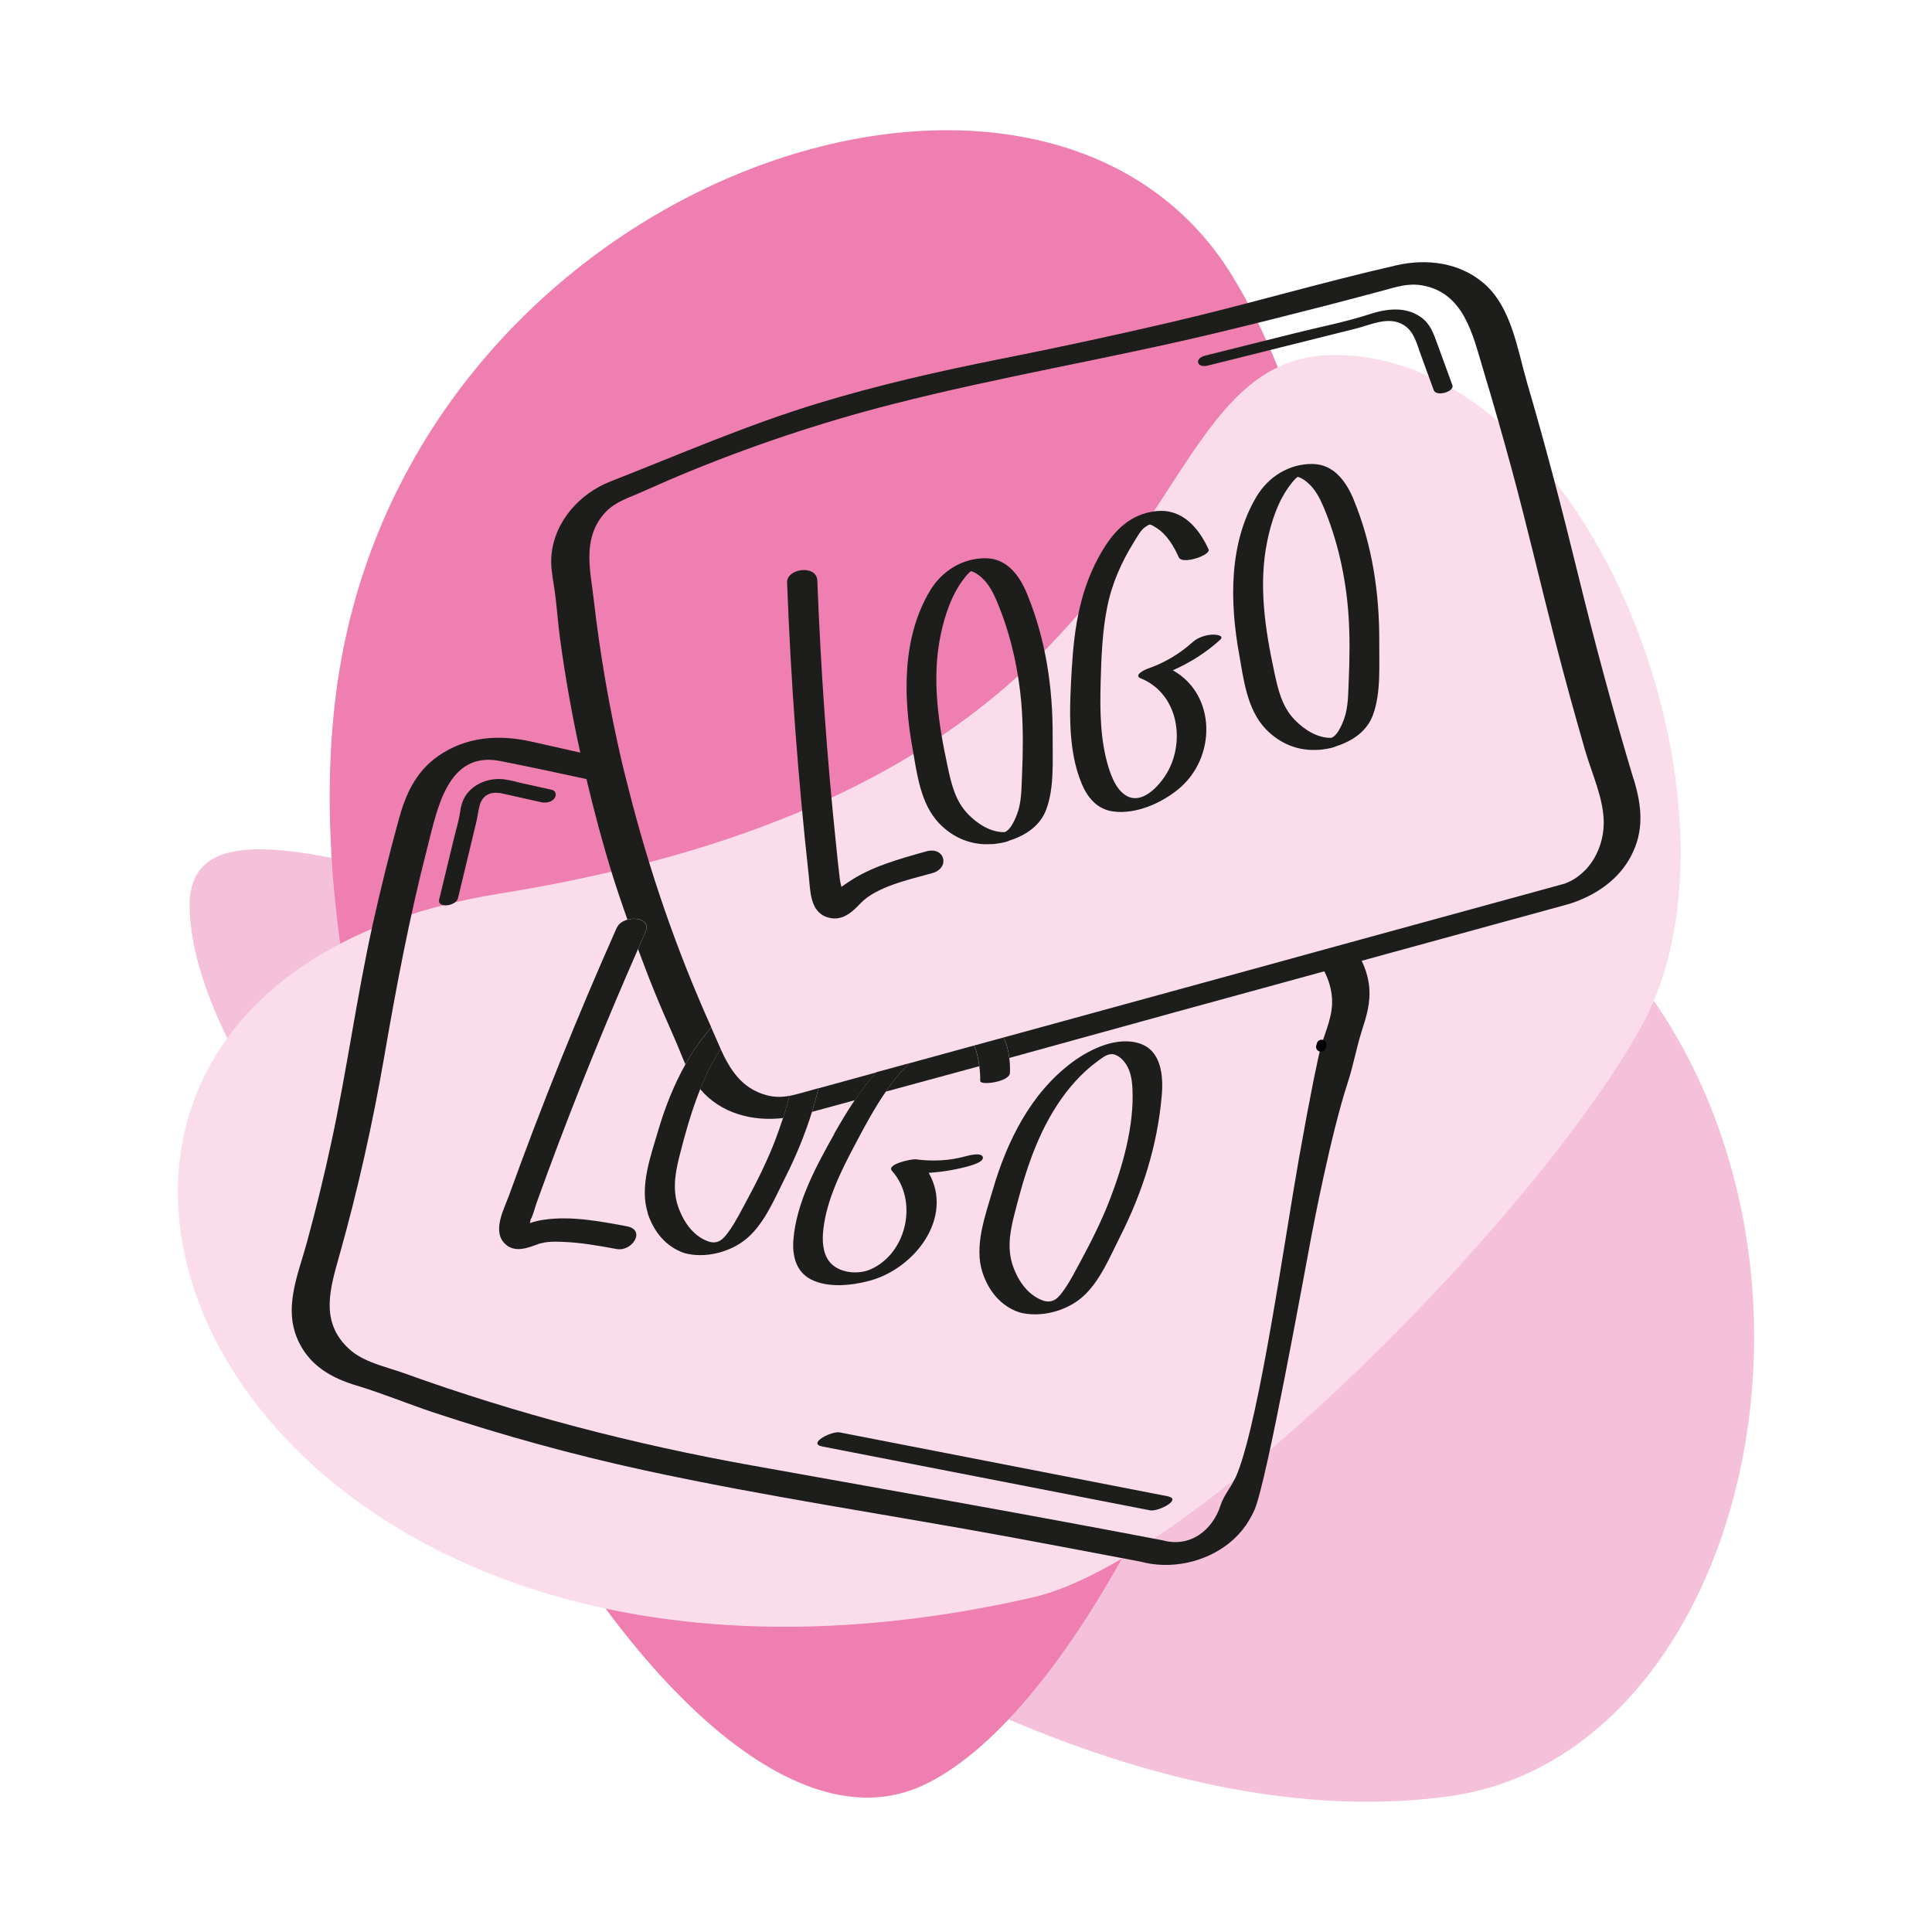 <?xml version="1.0" encoding="UTF-8"?>
<svg id="OBJECTS" xmlns="http://www.w3.org/2000/svg" viewBox="0 0 200 200">
  <defs>
    <style>
      .cls-1 {
        fill: #ee7fb0;
      }

      .cls-2 {
        fill: #fadceb;
      }

      .cls-3, .cls-4 {
        fill: #1d1d1b;
      }

      .cls-5 {
        fill: #f5c0da;
      }

      .cls-4 {
        stroke: #000;
        stroke-linecap: round;
        stroke-linejoin: round;
      }
    </style>
  </defs>
  <g>
    <path class="cls-5" d="M150.01,185.95c36.31-5.04,46.6-75.43,2.39-99.13-36.11-19.35-37.75,11.97-63.95,12.27-31.77.37-69.04-21.32-68.82-5.21.39,29.39,75.62,99.66,130.38,92.07Z"/>
    <path class="cls-1" d="M127.55,28.54C108.4-2.71,46.4,17.03,35.77,66.05c-10.63,49.02,32.87,130.96,59.64,118.83,26.77-12.13,61.03-109.21,32.14-156.34Z"/>
    <path class="cls-2" d="M51.64,92.52c-63.43,10.21-31.13,92.59,55.29,72.84,17-3.89,52.32-39.68,63.04-59.2,12.17-22.15-4.9-68.43-31.08-69.4-23.37-.86-12.14,43.66-87.25,55.76Z"/>
  </g>
  <g>
    <path class="cls-3" d="M147.08,32.83c-1.58-1.14-3.58-.87-5.32-.3-2.55.83-5.26,1.34-7.86,2-3.04.76-6.09,1.52-9.13,2.28-1.17.29-.89,1.33.28,1.03,5.07-1.27,10.15-2.53,15.22-3.8,1.62-.4,3.51-1.38,5.08-.37,1.04.67,1.3,1.88,1.7,2.97l1.37,3.75c.26.71,2.17.16,1.93-.52-.51-1.4-1.02-2.79-1.53-4.19-.42-1.14-.71-2.11-1.73-2.85Z"/>
    <path class="cls-3" d="M51.71,82.08c.14.03.27.06.41.09.43.1.86.19,1.3.29.86.19,1.73.38,2.59.58.47.1,1.03.03,1.36-.36.26-.31.21-.82-.25-.92-1.01-.22-2.01-.45-3.02-.67-.62-.14-1.26-.33-1.89-.41-1.53-.19-3.17.39-4.03,1.72-.33.52-.47,1.07-.55,1.67-.14.93-.43,1.86-.65,2.77-.51,2.1-1.01,4.19-1.52,6.29-.22.92,1.75.69,1.95-.15.42-1.76.85-3.52,1.27-5.28.21-.86.42-1.72.62-2.58.14-.57.2-1.16.35-1.72.27-1.05,1.06-1.44,2.05-1.31.01,0,0,0,.02,0Z"/>
    <path class="cls-3" d="M85.12,149.74c11.31,2.2,22.62,4.41,33.94,6.61.83.16,3.38-1.15,1.8-1.46-11.31-2.2-22.62-4.41-33.94-6.61-.83-.16-3.38,1.15-1.8,1.46Z"/>
    <path class="cls-3" d="M169.11,80.67c-2.12-7.05-4.03-14.16-5.78-21.32-1.61-6.59-3.32-13.16-5.23-19.67-1.02-3.48-1.62-7.92-4.54-10.39-2.48-2.1-5.84-2.54-8.94-1.84-7.82,1.78-15.53,4.07-23.34,5.89-5.88,1.37-11.79,2.65-17.71,3.82-6.39,1.27-12.72,2.71-18.95,4.61-7.34,2.24-14.28,5.27-21.4,8.06-3.2,1.25-5.81,4.12-6.13,7.63-.1,1.07.07,2.05.24,3.09.3,1.87.4,3.78.66,5.66.53,3.93,1.23,7.83,2.08,11.7-1.69-.38-3.38-.76-5.07-1.14-3.37-.76-6.78-.53-9.7,1.54-2.27,1.61-3.3,3.9-4.01,6.48-1,3.65-1.91,7.32-2.73,11.01-1.64,7.44-2.65,15-4.26,22.45-.74,3.45-1.58,6.88-2.51,10.29-.95,3.5-2.58,7.03-.78,10.54,1.23,2.41,3.41,3.6,5.9,4.35,2.69.81,5.31,1.9,7.98,2.79,7.15,2.37,14.43,4.38,21.79,5.98,12.67,2.75,25.53,4.63,38.28,6.99,4.37.81,8.74,1.64,13.11,2.47,3.1.84,6.64.1,9.15-1.9.68-.54,1.26-1.16,1.75-1.86,0,0,.52-.74.9-1.61,1.27-2.93,5.13-24.35,5.86-28.19.19-.99,2.01-10.6,3.79-16.04.57-1.73.88-3.53,1.43-5.27.51-1.61.96-2.99.78-4.71-.1-.93-.38-1.8-.77-2.62,6.96-1.91,13.92-3.82,20.88-5.72.24-.07.48-.13.72-.2.18-.06.35-.13.53-.19,2.35-.86,4.49-2.39,5.7-4.63,1.46-2.71,1.17-5.28.33-8.07ZM164.07,90.1c-.41.42-.88.79-1.39,1.06-.34.18-.75.32-.69.31-7.43,2.04-14.87,4.08-22.3,6.11-1.32.36-2.65.73-3.97,1.09-1.72.47-3.44.94-5.16,1.42-8.89,2.44-17.78,4.87-26.67,7.31.32.65.51,1.38.59,2.12,5.75-1.59,11.5-3.18,17.25-4.76,5.12-1.4,10.24-2.81,15.36-4.21.45.87.74,1.83.8,2.81.11,1.69-.6,3.19-1.08,4.77-.02.08-.04.16-.07.24-.31,1.16-1.07,4.76-2.27,11.53-1.5,8.46-4.03,26.55-6.35,32.55-.53,1.37-1.4,2.24-1.75,3.33-.84,2.65-3.17,4.44-5.98,3.68-14.17-2.72-28.37-5.21-42.57-7.76-12.24-2.19-24.27-5.32-35.97-9.54-1.91-.69-4.21-1.12-5.74-2.54-3.07-2.84-1.9-6.36-.94-9.79,1.88-6.7,3.4-13.49,4.59-20.35,1.26-7.32,2.63-14.58,4.49-21.78,1.01-3.9,2.06-10,7.53-8.92,2.98.59,5.96,1.22,8.93,1.87.82,3.46,1.74,6.89,2.8,10.28.45,1.43.95,2.85,1.44,4.27,1.06-.3,2.39.11,1.88,1.25-.27.6-.52,1.2-.78,1.8.52,1.39,1.04,2.78,1.6,4.16.67,1.65,1.38,3.3,2.11,4.93.41.92.78,1.9,1.19,2.84.77-1.36,1.65-2.65,2.68-3.82,0-.02-.02-.04-.02-.06-3.58-7.95-6.42-16.22-8.55-24.67-.23-.92-.48-1.84-.69-2.76-1.29-5.55-2.26-11.17-2.91-16.83-.34-2.95-1.14-6,.86-8.6.99-1.29,2.26-1.72,3.7-2.33,1.41-.6,2.79-1.24,4.2-1.83,7.19-3.01,14.59-5.5,22.14-7.43,11.08-2.84,22.41-4.71,33.54-7.38,3.72-.89,7.42-1.82,11.12-2.77,2.04-.53,4.07-1.06,6.11-1.61,1.45-.39,2.67-.82,4.18-.53,4.24.8,5.14,5.07,6.19,8.57,1.04,3.44,2.03,6.9,2.97,10.36,1.62,5.97,3.01,11.99,4.55,17.98.97,3.76,2,7.51,3.08,11.24.68,2.34,1.9,4.94,1.92,7.41,0,1.82-.66,3.66-1.93,4.97Z"/>
    <path class="cls-3" d="M91.71,113c3.22-.88,6.45-1.75,9.67-2.63-.09-.71-.26-1.48-.54-2.14-2.24.61-4.47,1.23-6.71,1.84-.55.54-1.07,1.1-1.54,1.7-.31.39-.6.81-.89,1.23Z"/>
    <path class="cls-3" d="M88.5,113.88c.68-1,1.4-1.97,2.2-2.86-1.42.39-2.83.78-4.25,1.17-.57.16-1.15.31-1.72.47-.2.82-.42,1.63-.67,2.44,1.48-.4,2.96-.81,4.44-1.21Z"/>
    <path class="cls-3" d="M81.06,115.74c.25-.75.47-1.52.67-2.3-.8.15-1.58.15-2.4-.07-2.57-.71-3.76-2.65-4.74-4.79-.84,1.33-1.53,2.73-2.11,4.16,2.11,2.51,5.38,3.37,8.57,3Z"/>
    <path class="cls-4" d="M136.81,108.13c-.02.08-.04.16-.07.24"/>
    <path class="cls-3" d="M95.9,88.13c-2.74.77-5.71,1.57-8.09,3.19-.19.13-.45.3-.71.49-.06-.27-.13-.56-.15-.71-.15-1.19-.27-2.38-.39-3.58-.96-9.11-1.6-18.26-1.95-27.41-.06-1.69-3.19-1.28-3.13.2.38,10.13,1.13,20.24,2.24,30.32.17,1.54.11,3.74,1.91,4.32,1.48.48,2.53-.46,3.45-1.44,1.64-1.73,5.09-2.47,7.42-3.12,1.9-.53,1.31-2.79-.6-2.26Z"/>
    <path class="cls-3" d="M106.34,61.52c-.77-1.88-2.05-3.7-4.27-3.73-2.45-.03-4.59,1.33-5.82,3.4-2.87,4.83-2.75,10.92-1.79,16.27.47,2.64.82,5.75,2.76,7.77,1.44,1.5,3.33,2.29,5.39,2.15.25.01.53-.04.7-.07,0,0,.02,0,.03,0,0,0,0,0,0,0,.39-.06.87-.15,1.23-.32,1.65-.54,3.14-1.53,3.76-3.25.83-2.28.62-5.11.64-7.49.03-5.02-.71-10.05-2.63-14.72ZM105.8,80.21c-.05,1.11-.04,2.28-.3,3.37-.18.76-.78,2.3-1.49,2.56-1.44.05-2.83-.86-3.8-1.86-1.34-1.39-1.73-3.15-2.12-4.97-.95-4.42-1.65-9.01-.73-13.51.42-2.05,1.15-4.28,2.46-5.94.21-.27.42-.54.7-.74,0,0,0,0,0,0,.42.12.79.39,1.11.68.71.64,1.17,1.52,1.54,2.39,1.47,3.46,2.31,7.27,2.59,11.01.17,2.34.14,4.69.04,7.03Z"/>
    <path class="cls-3" d="M140.15,51.76c-.77-1.88-2.05-3.7-4.27-3.73-2.45-.03-4.59,1.33-5.82,3.4-2.87,4.83-2.75,10.92-1.79,16.27.47,2.64.82,5.75,2.76,7.77,1.44,1.5,3.33,2.29,5.39,2.15.25.01.53-.04.7-.07.01,0,.02,0,.03,0,0,0,0,0,0,0,.39-.06.87-.15,1.23-.32,1.65-.54,3.14-1.53,3.76-3.25.83-2.28.62-5.11.64-7.49.03-5.02-.71-10.05-2.63-14.72ZM139.62,70.45c-.05,1.11-.04,2.28-.3,3.37-.18.76-.78,2.3-1.49,2.56-1.44.05-2.83-.86-3.8-1.86-1.34-1.39-1.73-3.15-2.12-4.97-.95-4.42-1.65-9.01-.73-13.51.42-2.05,1.15-4.28,2.46-5.94.21-.27.42-.54.7-.74,0,0,0,0,0,0,.42.12.79.39,1.11.68.71.64,1.17,1.52,1.54,2.39,1.47,3.46,2.31,7.27,2.59,11.01.17,2.34.14,4.69.04,7.03Z"/>
    <path class="cls-3" d="M125.56,65.69c-.69.03-1.53.28-2.06.75-1.39,1.25-2.93,2.17-4.69,2.78-.31.11-1.51.68-.72,1,3.69,1.5,4.59,6.06,2.94,9.38-.71,1.43-2.69,3.84-4.47,2.75-.99-.61-1.48-1.88-1.81-2.93-.87-2.83-.89-5.93-.81-8.86.07-2.54.17-5.18.67-7.67.48-2.45,1.48-4.71,2.8-6.82.31-.49.65-1.18,1.14-1.51.49-.34.46-.35,1.11.05,1.13.7,1.84,1.91,2.37,3.09.36.79,3.35-.24,3.08-.83-1.02-2.24-2.74-4.24-5.41-3.96-2.6.28-4.27,1.9-5.56,4.05-2.31,3.85-2.93,7.9-3.19,12.28-.22,3.83-.49,8.3,1.04,11.92.61,1.44,1.61,2.62,3.23,2.84,2.32.32,4.93-.82,6.71-2.26,4.02-3.24,4.01-9.83-.52-12.35,1.78-.79,3.42-1.82,4.88-3.14.53-.48-.47-.57-.74-.55Z"/>
    <path class="cls-3" d="M63.85,96.03c-4.05,9.11-7.78,18.36-11.16,27.73-.49,1.35-1.72,3.59-.5,4.91,1.06,1.14,2.52.48,3.71.05-.13.05.34-.08.53-.11.53-.08,1.09-.08,1.62-.06,1.94.05,3.89.4,5.79.75,1.6.29,3.08-1.99,1.03-2.36-2.75-.51-5.72-1.08-8.52-.68-.49.07-1.02.18-1.5.36.03-.13.06-.26.09-.39.27-.49.43-1.22.62-1.74.38-1.06.77-2.13,1.16-3.19,2.87-7.77,5.99-15.45,9.32-23.04.26-.6.52-1.2.78-1.8.51-1.14-.82-1.55-1.88-1.25-.48.13-.9.41-1.08.82Z"/>
    <path class="cls-3" d="M67.04,125.57c.62,1.91,1.88,3.5,3.81,4.15,2.15.59,4.81-.1,6.49-1.54,1.84-1.58,2.9-4.22,3.97-6.33,1.11-2.19,2.03-4.45,2.75-6.76.25-.8.47-1.62.67-2.44-.82.23-1.63.46-2.45.67-.18.05-.37.08-.55.12-.2.78-.43,1.55-.67,2.3-.26.79-.54,1.57-.82,2.32-.85,2.2-1.91,4.32-3.03,6.39-.53.97-1.03,1.98-1.66,2.88-.59.84-1.1,1.5-2.15,1.21-1.52-.51-2.51-1.86-3.08-3.3-.72-1.79-.48-3.55-.03-5.38.61-2.42,1.28-4.82,2.2-7.12.58-1.44,1.27-2.83,2.11-4.16-.33-.73-.64-1.48-.97-2.21-1.03,1.17-1.92,2.45-2.68,3.82-1.21,2.16-2.13,4.5-2.82,6.86-.77,2.63-1.95,5.81-1.07,8.52Z"/>
    <path class="cls-3" d="M101.7,131.7c.62,1.91,1.88,3.5,3.81,4.15,2.15.59,4.81-.1,6.49-1.54,1.84-1.58,2.9-4.22,3.97-6.33,2.31-4.57,3.84-9.4,4.29-14.52.18-2.01,0-4.65-2.23-5.42-2.35-.81-5.19.55-7.04,1.93-4.3,3.2-6.75,8.17-8.22,13.21-.77,2.63-1.95,5.81-1.07,8.52ZM104.94,125.99c1.01-4.05,2.19-8.06,4.49-11.59,1.14-1.75,2.55-3.36,4.25-4.59.47-.34,1.01-.8,1.63-.66.52.12,1.01.62,1.28,1.05.46.72.6,1.65.64,2.48.19,3.81-.98,7.98-2.34,11.5-.85,2.2-1.91,4.32-3.03,6.39-.53.97-1.03,1.98-1.66,2.88-.59.84-1.1,1.5-2.15,1.21-1.52-.51-2.51-1.86-3.08-3.3-.72-1.79-.48-3.55-.03-5.38Z"/>
    <path class="cls-3" d="M86.36,117.39c-1.87,3.33-3.93,7.1-4.23,10.97-.12,1.62.26,3.28,1.81,4.08,1.76.91,4.24.64,6.09.14,4.77-1.3,8.71-6.63,6.11-11.17,1.42-.09,2.82-.32,4.2-.71.3-.09,1.54-.43,1.4-.93-.13-.49-1.43-.17-1.68-.1-1.75.5-3.49.57-5.29.34-.38-.05-3.05.51-2.44,1.19,2.71,3.01,1.62,8.41-2.11,10.16-1.36.64-3.47.45-4.41-.82-.67-.91-.7-2.18-.58-3.26.34-3.09,1.86-6.1,3.29-8.81.97-1.84,1.99-3.74,3.19-5.48.29-.42.58-.83.89-1.23.47-.6,1-1.16,1.54-1.7-1.15.31-2.29.63-3.44.94-.8.9-1.52,1.86-2.2,2.86-.76,1.12-1.46,2.3-2.15,3.51Z"/>
    <path class="cls-3" d="M101.38,110.37c.08.6.1,1.14.09,1.52-.02.52,3.05.11,3.08-.83.02-.49,0-1.02-.07-1.54-.09-.74-.28-1.47-.59-2.12-1.01.28-2.03.56-3.04.83.28.66.45,1.43.54,2.14Z"/>
  </g>
</svg>